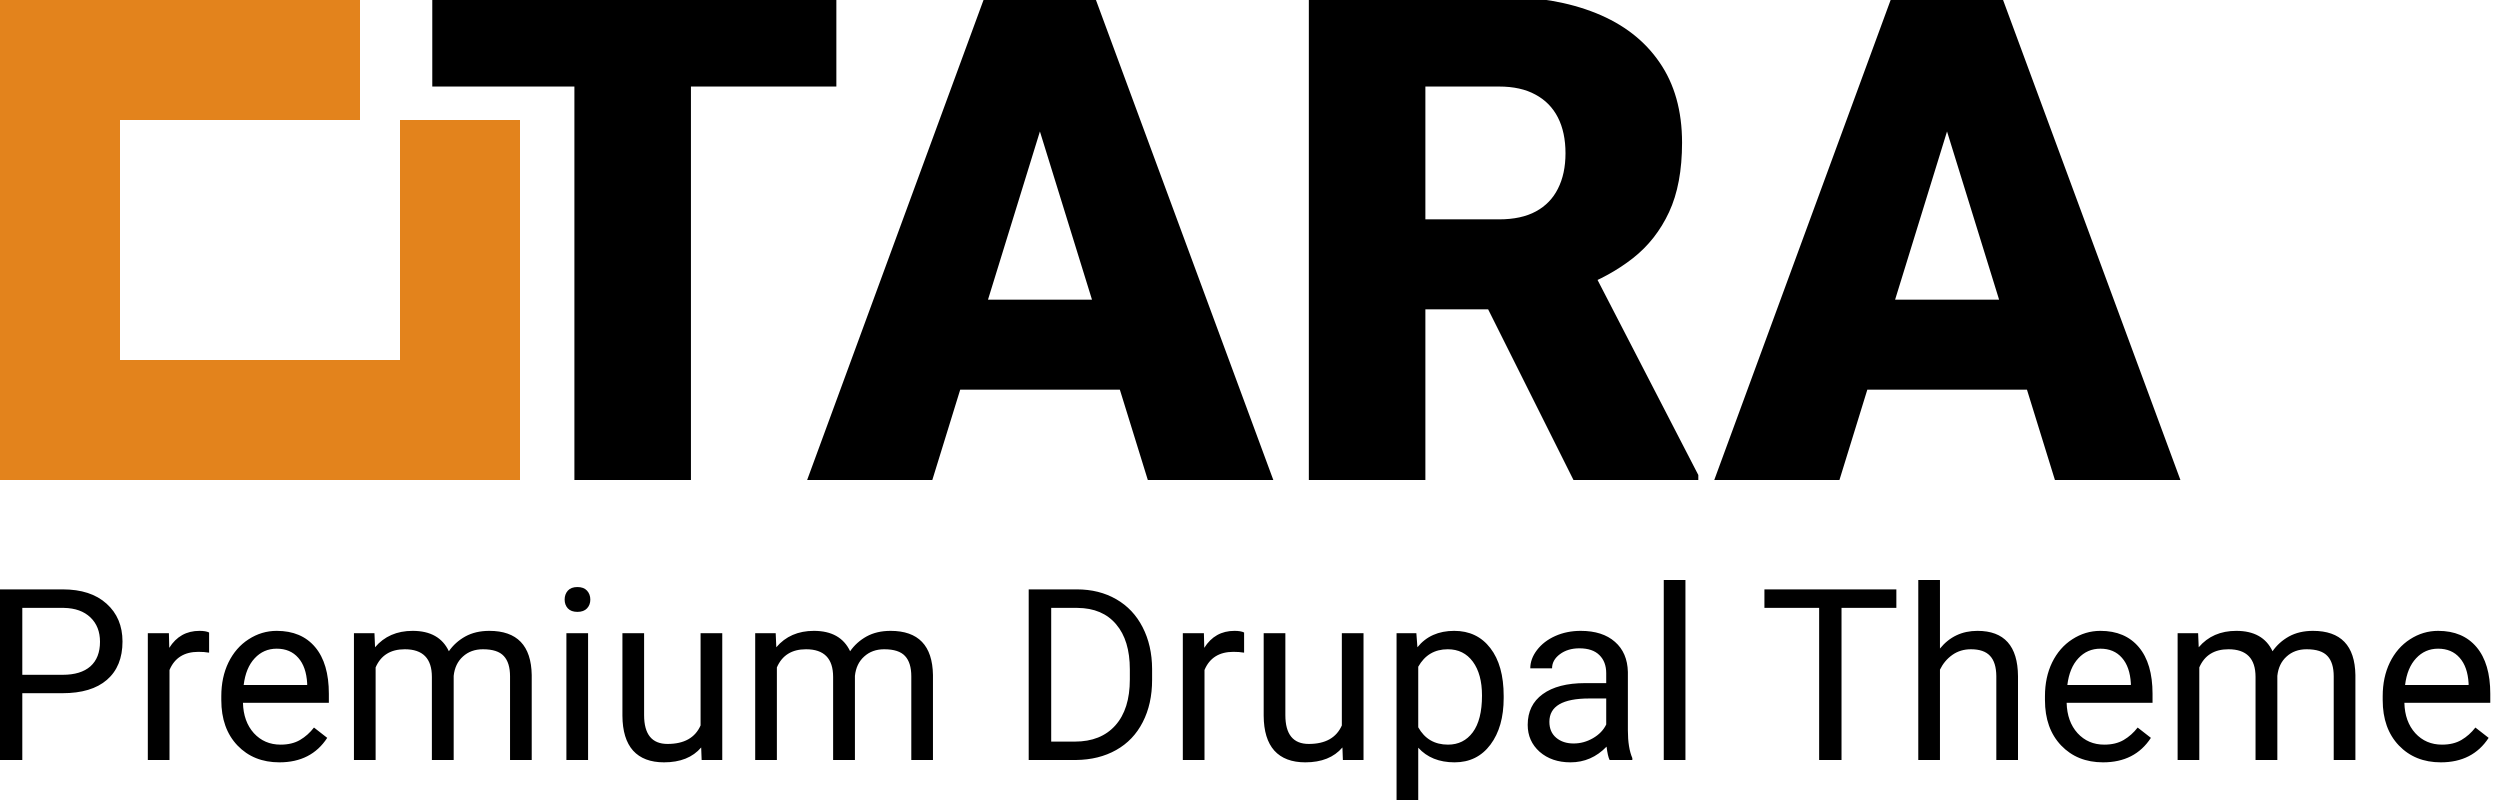 <svg width="125" height="40" viewBox="0 0 125 40" fill="none" xmlns="http://www.w3.org/2000/svg">
<g clip-path="url(#clip0_1_2)">
<line x1="6" y1="3" x2="18" y2="3" stroke="#E3831C" stroke-width="6"/>
<line x1="6" y1="21" x2="26" y2="21" stroke="#E3831C" stroke-width="6"/>
<line x1="3" y1="24" x2="3" stroke="#E3831C" stroke-width="6"/>
<line x1="23" y1="18" x2="23" y2="6" stroke="#E3831C" stroke-width="6"/>
<path d="M34.547 -0.172V24H28.72V-0.172H34.547ZM41.818 -0.172V4.327H21.614V-0.172H41.818ZM52.51 4.908L46.616 24H40.357L49.239 -0.172H53.207L52.51 4.908ZM57.391 24L51.48 4.908L50.717 -0.172H54.734L63.666 24H57.391ZM57.158 14.985V19.484H44.757V14.985H57.158ZM65.442 -0.172H74.955C76.814 -0.172 78.43 0.105 79.803 0.658C81.175 1.212 82.232 2.031 82.974 3.115C83.726 4.2 84.103 5.539 84.103 7.133C84.103 8.516 83.887 9.673 83.455 10.602C83.023 11.532 82.42 12.301 81.645 12.91C80.882 13.508 79.991 14 78.973 14.388L77.064 15.467H69.078L69.045 10.968H74.955C75.697 10.968 76.311 10.835 76.798 10.569C77.285 10.304 77.65 9.927 77.894 9.44C78.148 8.942 78.275 8.35 78.275 7.664C78.275 6.967 78.148 6.369 77.894 5.871C77.639 5.373 77.263 4.991 76.765 4.726C76.278 4.46 75.674 4.327 74.955 4.327H71.269V24H65.442V-0.172ZM78.674 24L73.328 13.309L79.504 13.275L84.916 23.751V24H78.674ZM97.865 4.908L91.972 24H85.713L94.595 -0.172H98.562L97.865 4.908ZM102.746 24L96.836 4.908L96.072 -0.172H100.09L109.021 24H102.746ZM102.514 14.985V19.484H90.112V14.985H102.514Z" fill="black"/>
<path d="M1.115 34.66V38H-0.01V29.469H3.137C4.07 29.469 4.801 29.707 5.328 30.184C5.859 30.66 6.125 31.291 6.125 32.076C6.125 32.904 5.865 33.543 5.346 33.992C4.83 34.438 4.09 34.66 3.125 34.66H1.115ZM1.115 33.74H3.137C3.738 33.74 4.199 33.6 4.52 33.318C4.84 33.033 5 32.623 5 32.088C5 31.58 4.84 31.174 4.52 30.869C4.199 30.564 3.76 30.406 3.201 30.395H1.115V33.74ZM10.455 32.633C10.291 32.605 10.113 32.592 9.922 32.592C9.211 32.592 8.729 32.895 8.475 33.5V38H7.391V31.66H8.445L8.463 32.393C8.818 31.826 9.322 31.543 9.975 31.543C10.185 31.543 10.346 31.57 10.455 31.625V32.633ZM13.971 38.117C13.111 38.117 12.412 37.836 11.873 37.273C11.334 36.707 11.065 35.951 11.065 35.006V34.807C11.065 34.178 11.184 33.617 11.422 33.125C11.664 32.629 12 32.242 12.43 31.965C12.863 31.684 13.332 31.543 13.836 31.543C14.66 31.543 15.301 31.814 15.758 32.357C16.215 32.9 16.443 33.678 16.443 34.69V35.141H12.148C12.164 35.766 12.346 36.272 12.693 36.658C13.045 37.041 13.49 37.232 14.029 37.232C14.412 37.232 14.736 37.154 15.002 36.998C15.268 36.842 15.5 36.635 15.699 36.377L16.361 36.893C15.83 37.709 15.033 38.117 13.971 38.117ZM13.836 32.434C13.398 32.434 13.031 32.594 12.734 32.914C12.438 33.23 12.254 33.676 12.184 34.25H15.359V34.168C15.328 33.617 15.18 33.191 14.914 32.891C14.648 32.586 14.289 32.434 13.836 32.434ZM18.723 31.66L18.752 32.363C19.217 31.816 19.844 31.543 20.633 31.543C21.52 31.543 22.123 31.883 22.443 32.562C22.654 32.258 22.928 32.012 23.264 31.824C23.604 31.637 24.004 31.543 24.465 31.543C25.855 31.543 26.562 32.279 26.586 33.752V38H25.502V33.816C25.502 33.363 25.398 33.025 25.191 32.803C24.984 32.576 24.637 32.463 24.148 32.463C23.746 32.463 23.412 32.584 23.146 32.826C22.881 33.065 22.727 33.387 22.684 33.793V38H21.594V33.846C21.594 32.924 21.143 32.463 20.24 32.463C19.529 32.463 19.043 32.766 18.781 33.371V38H17.697V31.66H18.723ZM29.404 38H28.32V31.66H29.404V38ZM28.232 29.979C28.232 29.803 28.285 29.654 28.391 29.533C28.5 29.412 28.66 29.352 28.871 29.352C29.082 29.352 29.242 29.412 29.352 29.533C29.461 29.654 29.516 29.803 29.516 29.979C29.516 30.154 29.461 30.301 29.352 30.418C29.242 30.535 29.082 30.594 28.871 30.594C28.66 30.594 28.5 30.535 28.391 30.418C28.285 30.301 28.232 30.154 28.232 29.979ZM35.059 37.373C34.637 37.869 34.018 38.117 33.201 38.117C32.525 38.117 32.01 37.922 31.654 37.531C31.303 37.137 31.125 36.555 31.121 35.785V31.66H32.205V35.756C32.205 36.717 32.596 37.197 33.377 37.197C34.205 37.197 34.756 36.889 35.029 36.272V31.66H36.113V38H35.082L35.059 37.373ZM38.785 31.66L38.815 32.363C39.279 31.816 39.906 31.543 40.695 31.543C41.582 31.543 42.185 31.883 42.506 32.562C42.717 32.258 42.99 32.012 43.326 31.824C43.666 31.637 44.066 31.543 44.527 31.543C45.918 31.543 46.625 32.279 46.648 33.752V38H45.565V33.816C45.565 33.363 45.461 33.025 45.254 32.803C45.047 32.576 44.699 32.463 44.211 32.463C43.809 32.463 43.475 32.584 43.209 32.826C42.943 33.065 42.789 33.387 42.746 33.793V38H41.656V33.846C41.656 32.924 41.205 32.463 40.303 32.463C39.592 32.463 39.105 32.766 38.844 33.371V38H37.76V31.66H38.785ZM51.435 38V29.469H53.844C54.586 29.469 55.242 29.633 55.812 29.961C56.383 30.289 56.822 30.756 57.131 31.361C57.443 31.967 57.602 32.662 57.605 33.447V33.992C57.605 34.797 57.449 35.502 57.137 36.107C56.828 36.713 56.385 37.178 55.807 37.502C55.232 37.826 54.562 37.992 53.797 38H51.435ZM52.56 30.395V37.08H53.744C54.611 37.08 55.285 36.81 55.766 36.272C56.25 35.732 56.492 34.965 56.492 33.969V33.471C56.492 32.502 56.264 31.75 55.807 31.215C55.353 30.676 54.709 30.402 53.873 30.395H52.56ZM62.205 32.633C62.041 32.605 61.863 32.592 61.672 32.592C60.961 32.592 60.478 32.895 60.225 33.5V38H59.141V31.66H60.195L60.213 32.393C60.568 31.826 61.072 31.543 61.725 31.543C61.935 31.543 62.096 31.57 62.205 31.625V32.633ZM67.121 37.373C66.699 37.869 66.08 38.117 65.264 38.117C64.588 38.117 64.072 37.922 63.717 37.531C63.365 37.137 63.188 36.555 63.184 35.785V31.66H64.268V35.756C64.268 36.717 64.658 37.197 65.439 37.197C66.268 37.197 66.818 36.889 67.092 36.272V31.66H68.176V38H67.144L67.121 37.373ZM75.184 34.9C75.184 35.865 74.963 36.643 74.522 37.232C74.08 37.822 73.482 38.117 72.728 38.117C71.959 38.117 71.353 37.873 70.912 37.385V40.438H69.828V31.66H70.818L70.871 32.363C71.312 31.816 71.926 31.543 72.711 31.543C73.473 31.543 74.074 31.83 74.516 32.404C74.961 32.978 75.184 33.777 75.184 34.801V34.9ZM74.1 34.777C74.1 34.062 73.947 33.498 73.643 33.084C73.338 32.67 72.92 32.463 72.389 32.463C71.732 32.463 71.24 32.754 70.912 33.336V36.365C71.236 36.943 71.732 37.232 72.4 37.232C72.92 37.232 73.332 37.027 73.637 36.617C73.945 36.203 74.1 35.59 74.1 34.777ZM80.481 38C80.418 37.875 80.367 37.652 80.328 37.332C79.824 37.855 79.223 38.117 78.523 38.117C77.898 38.117 77.385 37.941 76.982 37.59C76.584 37.234 76.385 36.785 76.385 36.242C76.385 35.582 76.635 35.07 77.135 34.707C77.639 34.34 78.346 34.156 79.256 34.156H80.311V33.658C80.311 33.279 80.197 32.978 79.971 32.756C79.744 32.529 79.41 32.416 78.969 32.416C78.582 32.416 78.258 32.514 77.996 32.709C77.734 32.904 77.603 33.141 77.603 33.418H76.514C76.514 33.102 76.625 32.797 76.848 32.504C77.074 32.207 77.379 31.973 77.762 31.801C78.148 31.629 78.572 31.543 79.033 31.543C79.764 31.543 80.336 31.727 80.75 32.094C81.164 32.457 81.379 32.959 81.394 33.6V36.518C81.394 37.1 81.469 37.562 81.617 37.906V38H80.481ZM78.682 37.174C79.022 37.174 79.344 37.086 79.648 36.91C79.953 36.734 80.174 36.506 80.311 36.225V34.924H79.461C78.133 34.924 77.469 35.312 77.469 36.09C77.469 36.43 77.582 36.695 77.809 36.887C78.035 37.078 78.326 37.174 78.682 37.174ZM84.272 38H83.188V29H84.272V38ZM94.818 30.395H92.076V38H90.957V30.395H88.221V29.469H94.818V30.395ZM96.998 32.428C97.478 31.838 98.103 31.543 98.873 31.543C100.213 31.543 100.889 32.299 100.9 33.81V38H99.816V33.805C99.812 33.348 99.707 33.01 99.5 32.791C99.297 32.572 98.978 32.463 98.545 32.463C98.193 32.463 97.885 32.557 97.619 32.744C97.353 32.932 97.147 33.178 96.998 33.482V38H95.914V29H96.998V32.428ZM105.154 38.117C104.295 38.117 103.596 37.836 103.057 37.273C102.518 36.707 102.248 35.951 102.248 35.006V34.807C102.248 34.178 102.367 33.617 102.605 33.125C102.848 32.629 103.184 32.242 103.613 31.965C104.047 31.684 104.516 31.543 105.02 31.543C105.844 31.543 106.484 31.814 106.941 32.357C107.398 32.9 107.627 33.678 107.627 34.69V35.141H103.332C103.348 35.766 103.529 36.272 103.877 36.658C104.229 37.041 104.674 37.232 105.213 37.232C105.596 37.232 105.92 37.154 106.186 36.998C106.451 36.842 106.684 36.635 106.883 36.377L107.545 36.893C107.014 37.709 106.217 38.117 105.154 38.117ZM105.02 32.434C104.582 32.434 104.215 32.594 103.918 32.914C103.621 33.23 103.438 33.676 103.367 34.25H106.543V34.168C106.512 33.617 106.363 33.191 106.098 32.891C105.832 32.586 105.473 32.434 105.02 32.434ZM109.906 31.66L109.936 32.363C110.4 31.816 111.027 31.543 111.816 31.543C112.703 31.543 113.307 31.883 113.627 32.562C113.838 32.258 114.111 32.012 114.447 31.824C114.787 31.637 115.188 31.543 115.648 31.543C117.039 31.543 117.746 32.279 117.77 33.752V38H116.686V33.816C116.686 33.363 116.582 33.025 116.375 32.803C116.168 32.576 115.82 32.463 115.332 32.463C114.93 32.463 114.596 32.584 114.33 32.826C114.064 33.065 113.91 33.387 113.867 33.793V38H112.777V33.846C112.777 32.924 112.326 32.463 111.424 32.463C110.713 32.463 110.227 32.766 109.965 33.371V38H108.881V31.66H109.906ZM122.041 38.117C121.182 38.117 120.482 37.836 119.943 37.273C119.404 36.707 119.135 35.951 119.135 35.006V34.807C119.135 34.178 119.254 33.617 119.492 33.125C119.734 32.629 120.07 32.242 120.5 31.965C120.934 31.684 121.402 31.543 121.906 31.543C122.73 31.543 123.371 31.814 123.828 32.357C124.285 32.9 124.514 33.678 124.514 34.69V35.141H120.219C120.234 35.766 120.416 36.272 120.764 36.658C121.115 37.041 121.561 37.232 122.1 37.232C122.482 37.232 122.807 37.154 123.072 36.998C123.338 36.842 123.57 36.635 123.77 36.377L124.432 36.893C123.9 37.709 123.104 38.117 122.041 38.117ZM121.906 32.434C121.469 32.434 121.102 32.594 120.805 32.914C120.508 33.23 120.324 33.676 120.254 34.25H123.43V34.168C123.398 33.617 123.25 33.191 122.984 32.891C122.719 32.586 122.359 32.434 121.906 32.434Z" fill="black"/>
</g>
<defs>
<clipPath id="clip0_1_2">
<rect width="125" height="40" fill="white"/>
</clipPath>
</defs>
</svg>
